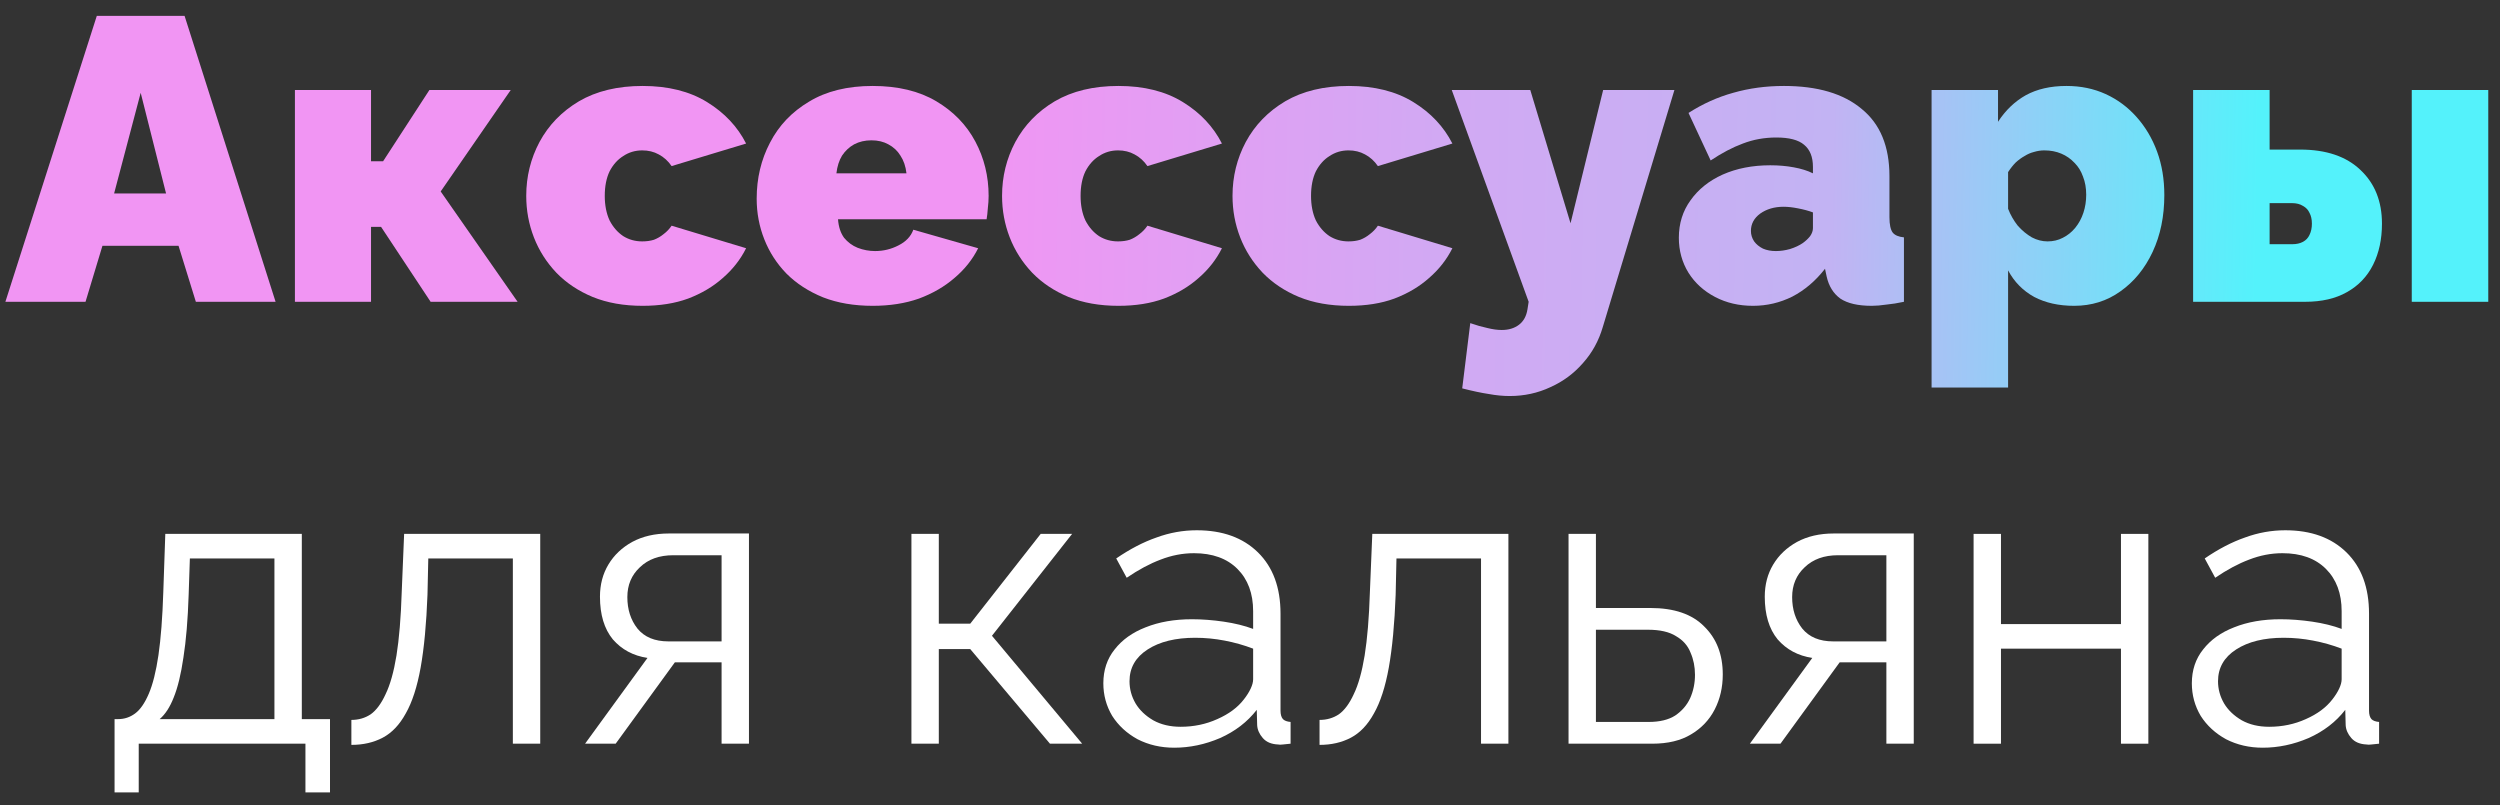 <?xml version="1.0" encoding="UTF-8"?> <svg xmlns="http://www.w3.org/2000/svg" width="149" height="48" viewBox="0 0 149 48" fill="none"><rect x="0" y="0" width="149" height="48" fill="#333333" stroke="none"/> <path d="M5.769 0.947H11.001L16.425 17.987H11.673L10.641 14.651H6.105L5.097 17.987H0.321L5.769 0.947ZM9.897 11.531L8.385 5.531L6.801 11.531H9.897Z" fill="url(#paint0_linear_360_4)"></path> <path d="M17.577 17.987V5.363H22.113V9.611H22.833L25.593 5.363H30.441L26.265 11.411L30.849 17.987H25.665L22.713 13.523H22.113V17.987H17.577Z" fill="url(#paint1_linear_360_4)"></path> <path d="M38.3 18.227C37.18 18.227 36.188 18.051 35.324 17.699C34.476 17.347 33.756 16.867 33.164 16.259C32.572 15.635 32.124 14.931 31.82 14.147C31.516 13.363 31.364 12.539 31.364 11.675C31.364 10.523 31.628 9.451 32.156 8.459C32.7 7.451 33.484 6.643 34.508 6.035C35.548 5.427 36.812 5.123 38.3 5.123C39.82 5.123 41.1 5.443 42.14 6.083C43.18 6.723 43.956 7.547 44.468 8.555L40.028 9.899C39.82 9.595 39.564 9.363 39.26 9.203C38.972 9.043 38.644 8.963 38.276 8.963C37.86 8.963 37.484 9.075 37.148 9.299C36.812 9.507 36.54 9.811 36.332 10.211C36.14 10.611 36.044 11.099 36.044 11.675C36.044 12.235 36.14 12.723 36.332 13.139C36.54 13.539 36.812 13.851 37.148 14.075C37.484 14.283 37.86 14.387 38.276 14.387C38.532 14.387 38.764 14.355 38.972 14.291C39.18 14.211 39.372 14.099 39.548 13.955C39.74 13.811 39.9 13.643 40.028 13.451L44.468 14.795C44.132 15.467 43.668 16.059 43.076 16.571C42.5 17.083 41.812 17.491 41.012 17.795C40.228 18.083 39.324 18.227 38.3 18.227Z" fill="url(#paint2_linear_360_4)"></path> <path d="M52.01 18.227C50.906 18.227 49.922 18.059 49.058 17.723C48.194 17.371 47.466 16.899 46.874 16.307C46.298 15.715 45.858 15.035 45.554 14.267C45.25 13.499 45.098 12.691 45.098 11.843C45.098 10.627 45.362 9.515 45.89 8.507C46.418 7.483 47.194 6.667 48.218 6.059C49.242 5.435 50.506 5.123 52.01 5.123C53.514 5.123 54.778 5.427 55.802 6.035C56.826 6.643 57.602 7.443 58.13 8.435C58.658 9.427 58.922 10.507 58.922 11.675C58.922 11.915 58.906 12.163 58.874 12.419C58.858 12.659 58.834 12.875 58.802 13.067H49.946C49.978 13.515 50.098 13.883 50.306 14.171C50.53 14.443 50.802 14.643 51.122 14.771C51.458 14.899 51.802 14.963 52.154 14.963C52.65 14.963 53.114 14.851 53.546 14.627C53.994 14.403 54.29 14.091 54.434 13.691L58.298 14.795C57.962 15.467 57.49 16.059 56.882 16.571C56.29 17.083 55.586 17.491 54.77 17.795C53.954 18.083 53.034 18.227 52.01 18.227ZM49.85 10.331H54.026C53.978 9.915 53.858 9.563 53.666 9.275C53.49 8.987 53.25 8.763 52.946 8.603C52.658 8.443 52.322 8.363 51.938 8.363C51.554 8.363 51.21 8.443 50.906 8.603C50.618 8.763 50.378 8.987 50.186 9.275C50.01 9.563 49.898 9.915 49.85 10.331Z" fill="url(#paint3_linear_360_4)"></path> <path d="M66.659 18.227C65.539 18.227 64.547 18.051 63.683 17.699C62.835 17.347 62.115 16.867 61.523 16.259C60.931 15.635 60.483 14.931 60.179 14.147C59.875 13.363 59.723 12.539 59.723 11.675C59.723 10.523 59.987 9.451 60.515 8.459C61.059 7.451 61.843 6.643 62.867 6.035C63.907 5.427 65.171 5.123 66.659 5.123C68.179 5.123 69.459 5.443 70.499 6.083C71.539 6.723 72.315 7.547 72.827 8.555L68.387 9.899C68.179 9.595 67.923 9.363 67.619 9.203C67.331 9.043 67.003 8.963 66.635 8.963C66.219 8.963 65.843 9.075 65.507 9.299C65.171 9.507 64.899 9.811 64.691 10.211C64.499 10.611 64.403 11.099 64.403 11.675C64.403 12.235 64.499 12.723 64.691 13.139C64.899 13.539 65.171 13.851 65.507 14.075C65.843 14.283 66.219 14.387 66.635 14.387C66.891 14.387 67.123 14.355 67.331 14.291C67.539 14.211 67.731 14.099 67.907 13.955C68.099 13.811 68.259 13.643 68.387 13.451L72.827 14.795C72.491 15.467 72.027 16.059 71.435 16.571C70.859 17.083 70.171 17.491 69.371 17.795C68.587 18.083 67.683 18.227 66.659 18.227Z" fill="url(#paint4_linear_360_4)"></path> <path d="M80.394 18.227C79.274 18.227 78.282 18.051 77.418 17.699C76.57 17.347 75.85 16.867 75.258 16.259C74.666 15.635 74.218 14.931 73.914 14.147C73.61 13.363 73.458 12.539 73.458 11.675C73.458 10.523 73.722 9.451 74.25 8.459C74.794 7.451 75.578 6.643 76.602 6.035C77.642 5.427 78.906 5.123 80.394 5.123C81.914 5.123 83.194 5.443 84.234 6.083C85.274 6.723 86.05 7.547 86.562 8.555L82.122 9.899C81.914 9.595 81.658 9.363 81.354 9.203C81.066 9.043 80.738 8.963 80.37 8.963C79.954 8.963 79.578 9.075 79.242 9.299C78.906 9.507 78.634 9.811 78.426 10.211C78.234 10.611 78.138 11.099 78.138 11.675C78.138 12.235 78.234 12.723 78.426 13.139C78.634 13.539 78.906 13.851 79.242 14.075C79.578 14.283 79.954 14.387 80.37 14.387C80.626 14.387 80.858 14.355 81.066 14.291C81.274 14.211 81.466 14.099 81.642 13.955C81.834 13.811 81.994 13.643 82.122 13.451L86.562 14.795C86.226 15.467 85.762 16.059 85.17 16.571C84.594 17.083 83.906 17.491 83.106 17.795C82.322 18.083 81.418 18.227 80.394 18.227Z" fill="url(#paint5_linear_360_4)"></path> <path d="M89.98 23.603C89.58 23.603 89.164 23.563 88.732 23.483C88.3 23.419 87.772 23.307 87.148 23.147L87.628 19.259C87.996 19.387 88.332 19.483 88.636 19.547C88.956 19.627 89.244 19.667 89.5 19.667C89.916 19.667 90.26 19.563 90.532 19.355C90.804 19.147 90.972 18.843 91.036 18.443L91.108 17.987L86.524 5.363H91.204L93.604 13.307L95.548 5.363H99.796L95.524 19.499C95.284 20.315 94.892 21.027 94.348 21.635C93.804 22.259 93.156 22.739 92.404 23.075C91.652 23.427 90.844 23.603 89.98 23.603Z" fill="url(#paint6_linear_360_4)"></path> <path d="M100.059 14.171C100.059 13.323 100.291 12.579 100.755 11.939C101.219 11.283 101.859 10.771 102.675 10.403C103.507 10.035 104.451 9.851 105.507 9.851C106.003 9.851 106.467 9.891 106.899 9.971C107.347 10.051 107.731 10.171 108.051 10.331V9.947C108.051 9.355 107.875 8.915 107.523 8.627C107.187 8.339 106.635 8.195 105.867 8.195C105.163 8.195 104.499 8.315 103.875 8.555C103.267 8.779 102.627 9.115 101.955 9.563L100.635 6.731C101.483 6.187 102.371 5.787 103.299 5.531C104.243 5.259 105.251 5.123 106.323 5.123C108.323 5.123 109.867 5.579 110.955 6.491C112.059 7.387 112.611 8.723 112.611 10.499V12.947C112.611 13.379 112.675 13.683 112.803 13.859C112.931 14.019 113.155 14.115 113.475 14.147V17.987C113.107 18.067 112.755 18.123 112.419 18.155C112.099 18.203 111.811 18.227 111.555 18.227C110.739 18.227 110.115 18.083 109.683 17.795C109.267 17.491 108.995 17.051 108.867 16.475L108.771 16.019C108.211 16.739 107.563 17.291 106.827 17.675C106.091 18.043 105.307 18.227 104.475 18.227C103.643 18.227 102.891 18.051 102.219 17.699C101.547 17.347 101.019 16.867 100.635 16.259C100.251 15.635 100.059 14.939 100.059 14.171ZM107.451 14.483C107.627 14.355 107.771 14.219 107.883 14.075C107.995 13.915 108.051 13.755 108.051 13.595V12.659C107.795 12.563 107.499 12.483 107.163 12.419C106.843 12.355 106.555 12.323 106.299 12.323C105.755 12.323 105.291 12.459 104.907 12.731C104.539 13.003 104.355 13.347 104.355 13.763C104.355 13.987 104.419 14.195 104.547 14.387C104.675 14.563 104.851 14.707 105.075 14.819C105.299 14.915 105.555 14.963 105.843 14.963C106.115 14.963 106.395 14.923 106.683 14.843C106.987 14.747 107.243 14.627 107.451 14.483Z" fill="url(#paint7_linear_360_4)"></path> <path d="M123.618 18.227C122.706 18.227 121.914 18.051 121.242 17.699C120.57 17.331 120.05 16.803 119.682 16.115V23.099H115.122V5.363H119.082V7.259C119.53 6.571 120.082 6.043 120.738 5.675C121.41 5.307 122.218 5.123 123.162 5.123C124.01 5.123 124.786 5.283 125.49 5.603C126.194 5.923 126.81 6.379 127.338 6.971C127.866 7.563 128.274 8.251 128.562 9.035C128.85 9.819 128.994 10.683 128.994 11.627C128.994 12.891 128.762 14.019 128.298 15.011C127.834 16.003 127.194 16.787 126.378 17.363C125.578 17.939 124.658 18.227 123.618 18.227ZM122.034 14.387C122.37 14.387 122.674 14.315 122.946 14.171C123.234 14.027 123.482 13.827 123.69 13.571C123.898 13.315 124.058 13.019 124.17 12.683C124.282 12.347 124.338 11.987 124.338 11.603C124.338 11.203 124.274 10.843 124.146 10.523C124.034 10.203 123.866 9.931 123.642 9.707C123.418 9.467 123.154 9.283 122.85 9.155C122.546 9.027 122.21 8.963 121.842 8.963C121.634 8.963 121.426 8.995 121.218 9.059C121.026 9.107 120.842 9.187 120.666 9.299C120.49 9.395 120.314 9.523 120.138 9.683C119.978 9.843 119.826 10.035 119.682 10.259V12.443C119.826 12.811 120.018 13.147 120.258 13.451C120.514 13.739 120.794 13.971 121.098 14.147C121.402 14.307 121.714 14.387 122.034 14.387Z" fill="url(#paint8_linear_360_4)"></path> <path d="M130.709 17.987V5.363H135.269V8.915H137.093C138.645 8.915 139.845 9.323 140.693 10.139C141.541 10.939 141.965 12.003 141.965 13.331C141.965 14.259 141.789 15.075 141.437 15.779C141.085 16.483 140.565 17.027 139.877 17.411C139.205 17.795 138.373 17.987 137.381 17.987H130.709ZM135.269 14.555H136.613C136.869 14.555 137.085 14.507 137.261 14.411C137.437 14.315 137.565 14.179 137.645 14.003C137.741 13.811 137.789 13.587 137.789 13.331C137.789 13.075 137.741 12.859 137.645 12.683C137.565 12.507 137.437 12.371 137.261 12.275C137.085 12.163 136.869 12.107 136.613 12.107H135.269V14.555ZM143.741 17.987V5.363H148.301V17.987H143.741Z" fill="url(#paint9_linear_360_4)"></path> <path d="M6.828 47.227V42.859H7.044C7.412 42.859 7.748 42.748 8.052 42.523C8.356 42.3 8.628 41.907 8.868 41.347C9.108 40.788 9.3 40.02 9.444 39.044C9.588 38.051 9.684 36.803 9.732 35.3L9.852 31.82H17.988V42.859H19.668V47.227H18.204V44.324H8.268V47.227H6.828ZM9.516 42.859H16.356V33.283H11.316L11.244 35.444C11.196 36.931 11.092 38.179 10.932 39.188C10.788 40.179 10.596 40.971 10.356 41.563C10.132 42.139 9.852 42.572 9.516 42.859Z" fill="white"></path> <path d="M20.942 44.395V42.907C21.374 42.907 21.758 42.795 22.094 42.572C22.43 42.331 22.726 41.931 22.982 41.371C23.254 40.812 23.47 40.044 23.63 39.068C23.79 38.075 23.894 36.819 23.942 35.3L24.086 31.82H32.198V44.324H30.566V33.283H25.526L25.478 35.444C25.414 37.172 25.278 38.62 25.07 39.788C24.862 40.94 24.566 41.852 24.182 42.523C23.814 43.196 23.358 43.675 22.814 43.964C22.27 44.252 21.646 44.395 20.942 44.395Z" fill="white"></path> <path d="M34.87 44.324L38.59 39.212C37.742 39.084 37.054 38.715 36.526 38.108C36.014 37.483 35.758 36.636 35.758 35.563C35.758 34.843 35.926 34.203 36.262 33.644C36.598 33.084 37.07 32.636 37.678 32.3C38.302 31.963 39.03 31.796 39.862 31.796H44.638V44.324H43.006V39.475H40.222L36.694 44.324H34.87ZM39.838 38.227H43.006V33.092H40.126C39.294 33.092 38.63 33.331 38.134 33.812C37.638 34.276 37.39 34.867 37.39 35.587C37.39 36.324 37.59 36.947 37.99 37.459C38.406 37.971 39.022 38.227 39.838 38.227Z" fill="white"></path> <path d="M54.321 44.324V31.82H55.953V37.172H57.825L62.025 31.82H63.897L59.121 37.892L64.497 44.324H62.577L57.825 38.684H55.953V44.324H54.321Z" fill="white"></path> <path d="M65.759 40.724C65.759 39.94 65.983 39.267 66.431 38.708C66.879 38.132 67.495 37.691 68.279 37.388C69.079 37.068 69.999 36.907 71.039 36.907C71.647 36.907 72.279 36.956 72.935 37.051C73.591 37.148 74.175 37.291 74.687 37.483V36.428C74.687 35.371 74.375 34.532 73.751 33.907C73.127 33.283 72.263 32.971 71.159 32.971C70.487 32.971 69.823 33.099 69.167 33.355C68.527 33.596 67.855 33.956 67.151 34.435L66.527 33.283C67.343 32.724 68.143 32.307 68.927 32.035C69.711 31.747 70.511 31.604 71.327 31.604C72.863 31.604 74.079 32.044 74.975 32.923C75.871 33.803 76.319 35.02 76.319 36.572V42.355C76.319 42.58 76.367 42.748 76.463 42.859C76.559 42.956 76.711 43.011 76.919 43.028V44.324C76.743 44.34 76.591 44.355 76.463 44.371C76.335 44.388 76.239 44.388 76.175 44.371C75.775 44.355 75.471 44.227 75.263 43.987C75.055 43.748 74.943 43.492 74.927 43.219L74.903 42.307C74.343 43.028 73.615 43.587 72.719 43.987C71.823 44.371 70.911 44.563 69.983 44.563C69.183 44.563 68.455 44.395 67.799 44.059C67.159 43.708 66.655 43.243 66.287 42.667C65.935 42.075 65.759 41.428 65.759 40.724ZM74.135 41.684C74.311 41.459 74.447 41.243 74.543 41.035C74.639 40.828 74.687 40.644 74.687 40.483V38.66C74.143 38.452 73.575 38.291 72.983 38.179C72.407 38.068 71.823 38.011 71.231 38.011C70.063 38.011 69.119 38.243 68.399 38.708C67.679 39.172 67.319 39.803 67.319 40.603C67.319 41.068 67.439 41.508 67.679 41.923C67.919 42.324 68.271 42.66 68.735 42.931C69.199 43.188 69.743 43.316 70.367 43.316C71.151 43.316 71.879 43.163 72.551 42.859C73.239 42.556 73.767 42.163 74.135 41.684Z" fill="white"></path> <path d="M78.645 44.395V42.907C79.077 42.907 79.461 42.795 79.797 42.572C80.133 42.331 80.429 41.931 80.685 41.371C80.957 40.812 81.173 40.044 81.333 39.068C81.493 38.075 81.597 36.819 81.645 35.3L81.789 31.82H89.901V44.324H88.269V33.283H83.229L83.181 35.444C83.117 37.172 82.981 38.62 82.773 39.788C82.565 40.94 82.269 41.852 81.885 42.523C81.517 43.196 81.061 43.675 80.517 43.964C79.973 44.252 79.349 44.395 78.645 44.395Z" fill="white"></path> <path d="M93.485 44.324V31.82H95.117V36.236H98.357C99.781 36.236 100.853 36.603 101.573 37.34C102.309 38.059 102.677 39.011 102.677 40.196C102.677 40.964 102.517 41.66 102.197 42.283C101.877 42.907 101.405 43.404 100.781 43.772C100.173 44.139 99.405 44.324 98.477 44.324H93.485ZM95.117 43.028H98.261C98.917 43.028 99.445 42.9 99.845 42.644C100.245 42.371 100.541 42.028 100.733 41.611C100.925 41.179 101.021 40.715 101.021 40.219C101.021 39.739 100.933 39.3 100.757 38.9C100.597 38.483 100.309 38.156 99.893 37.916C99.493 37.66 98.933 37.532 98.213 37.532H95.117V43.028Z" fill="white"></path> <path d="M104.292 44.324L108.012 39.212C107.164 39.084 106.476 38.715 105.948 38.108C105.436 37.483 105.18 36.636 105.18 35.563C105.18 34.843 105.348 34.203 105.684 33.644C106.02 33.084 106.492 32.636 107.1 32.3C107.724 31.963 108.452 31.796 109.284 31.796H114.06V44.324H112.428V39.475H109.644L106.116 44.324H104.292ZM109.26 38.227H112.428V33.092H109.548C108.716 33.092 108.052 33.331 107.556 33.812C107.06 34.276 106.812 34.867 106.812 35.587C106.812 36.324 107.012 36.947 107.412 37.459C107.828 37.971 108.444 38.227 109.26 38.227Z" fill="white"></path> <path d="M117.626 44.324V31.82H119.258V37.196H126.41V31.82H128.042V44.324H126.41V38.66H119.258V44.324H117.626Z" fill="white"></path> <path d="M130.634 40.724C130.634 39.94 130.858 39.267 131.306 38.708C131.754 38.132 132.37 37.691 133.154 37.388C133.954 37.068 134.874 36.907 135.914 36.907C136.522 36.907 137.154 36.956 137.81 37.051C138.466 37.148 139.05 37.291 139.562 37.483V36.428C139.562 35.371 139.25 34.532 138.626 33.907C138.002 33.283 137.138 32.971 136.034 32.971C135.362 32.971 134.698 33.099 134.042 33.355C133.402 33.596 132.73 33.956 132.026 34.435L131.402 33.283C132.218 32.724 133.018 32.307 133.802 32.035C134.586 31.747 135.386 31.604 136.202 31.604C137.738 31.604 138.954 32.044 139.85 32.923C140.746 33.803 141.194 35.02 141.194 36.572V42.355C141.194 42.58 141.242 42.748 141.338 42.859C141.434 42.956 141.586 43.011 141.794 43.028V44.324C141.618 44.34 141.466 44.355 141.338 44.371C141.21 44.388 141.114 44.388 141.05 44.371C140.65 44.355 140.346 44.227 140.138 43.987C139.93 43.748 139.818 43.492 139.802 43.219L139.778 42.307C139.218 43.028 138.49 43.587 137.594 43.987C136.698 44.371 135.786 44.563 134.858 44.563C134.058 44.563 133.33 44.395 132.674 44.059C132.034 43.708 131.53 43.243 131.162 42.667C130.81 42.075 130.634 41.428 130.634 40.724ZM139.01 41.684C139.186 41.459 139.322 41.243 139.418 41.035C139.514 40.828 139.562 40.644 139.562 40.483V38.66C139.018 38.452 138.45 38.291 137.858 38.179C137.282 38.068 136.698 38.011 136.106 38.011C134.938 38.011 133.994 38.243 133.274 38.708C132.554 39.172 132.194 39.803 132.194 40.603C132.194 41.068 132.314 41.508 132.554 41.923C132.794 42.324 133.146 42.66 133.61 42.931C134.074 43.188 134.618 43.316 135.242 43.316C136.026 43.316 136.754 43.163 137.426 42.859C138.114 42.556 138.642 42.163 139.01 41.684Z" fill="white"></path> <defs> <linearGradient id="paint0_linear_360_4" x1="58.051" y1="23.986" x2="134.31" y2="25.367" gradientUnits="userSpaceOnUse"> <stop stop-color="#F195F3"></stop> <stop offset="0.339" stop-color="#D3A8F3"></stop> <stop offset="0.667" stop-color="#C2B3F3"></stop> <stop offset="1" stop-color="#54F2FB"></stop> </linearGradient> <linearGradient id="paint1_linear_360_4" x1="58.051" y1="23.986" x2="134.31" y2="25.367" gradientUnits="userSpaceOnUse"> <stop stop-color="#F195F3"></stop> <stop offset="0.339" stop-color="#D3A8F3"></stop> <stop offset="0.667" stop-color="#C2B3F3"></stop> <stop offset="1" stop-color="#54F2FB"></stop> </linearGradient> <linearGradient id="paint2_linear_360_4" x1="58.051" y1="23.986" x2="134.31" y2="25.367" gradientUnits="userSpaceOnUse"> <stop stop-color="#F195F3"></stop> <stop offset="0.339" stop-color="#D3A8F3"></stop> <stop offset="0.667" stop-color="#C2B3F3"></stop> <stop offset="1" stop-color="#54F2FB"></stop> </linearGradient> <linearGradient id="paint3_linear_360_4" x1="58.051" y1="23.986" x2="134.31" y2="25.367" gradientUnits="userSpaceOnUse"> <stop stop-color="#F195F3"></stop> <stop offset="0.339" stop-color="#D3A8F3"></stop> <stop offset="0.667" stop-color="#C2B3F3"></stop> <stop offset="1" stop-color="#54F2FB"></stop> </linearGradient> <linearGradient id="paint4_linear_360_4" x1="58.051" y1="23.986" x2="134.31" y2="25.367" gradientUnits="userSpaceOnUse"> <stop stop-color="#F195F3"></stop> <stop offset="0.339" stop-color="#D3A8F3"></stop> <stop offset="0.667" stop-color="#C2B3F3"></stop> <stop offset="1" stop-color="#54F2FB"></stop> </linearGradient> <linearGradient id="paint5_linear_360_4" x1="58.051" y1="23.986" x2="134.31" y2="25.367" gradientUnits="userSpaceOnUse"> <stop stop-color="#F195F3"></stop> <stop offset="0.339" stop-color="#D3A8F3"></stop> <stop offset="0.667" stop-color="#C2B3F3"></stop> <stop offset="1" stop-color="#54F2FB"></stop> </linearGradient> <linearGradient id="paint6_linear_360_4" x1="58.051" y1="23.986" x2="134.31" y2="25.367" gradientUnits="userSpaceOnUse"> <stop stop-color="#F195F3"></stop> <stop offset="0.339" stop-color="#D3A8F3"></stop> <stop offset="0.667" stop-color="#C2B3F3"></stop> <stop offset="1" stop-color="#54F2FB"></stop> </linearGradient> <linearGradient id="paint7_linear_360_4" x1="58.051" y1="23.986" x2="134.31" y2="25.367" gradientUnits="userSpaceOnUse"> <stop stop-color="#F195F3"></stop> <stop offset="0.339" stop-color="#D3A8F3"></stop> <stop offset="0.667" stop-color="#C2B3F3"></stop> <stop offset="1" stop-color="#54F2FB"></stop> </linearGradient> <linearGradient id="paint8_linear_360_4" x1="58.051" y1="23.986" x2="134.31" y2="25.367" gradientUnits="userSpaceOnUse"> <stop stop-color="#F195F3"></stop> <stop offset="0.339" stop-color="#D3A8F3"></stop> <stop offset="0.667" stop-color="#C2B3F3"></stop> <stop offset="1" stop-color="#54F2FB"></stop> </linearGradient> <linearGradient id="paint9_linear_360_4" x1="58.051" y1="23.986" x2="134.31" y2="25.367" gradientUnits="userSpaceOnUse"> <stop stop-color="#F195F3"></stop> <stop offset="0.339" stop-color="#D3A8F3"></stop> <stop offset="0.667" stop-color="#C2B3F3"></stop> <stop offset="1" stop-color="#54F2FB"></stop> </linearGradient> </defs> </svg> 